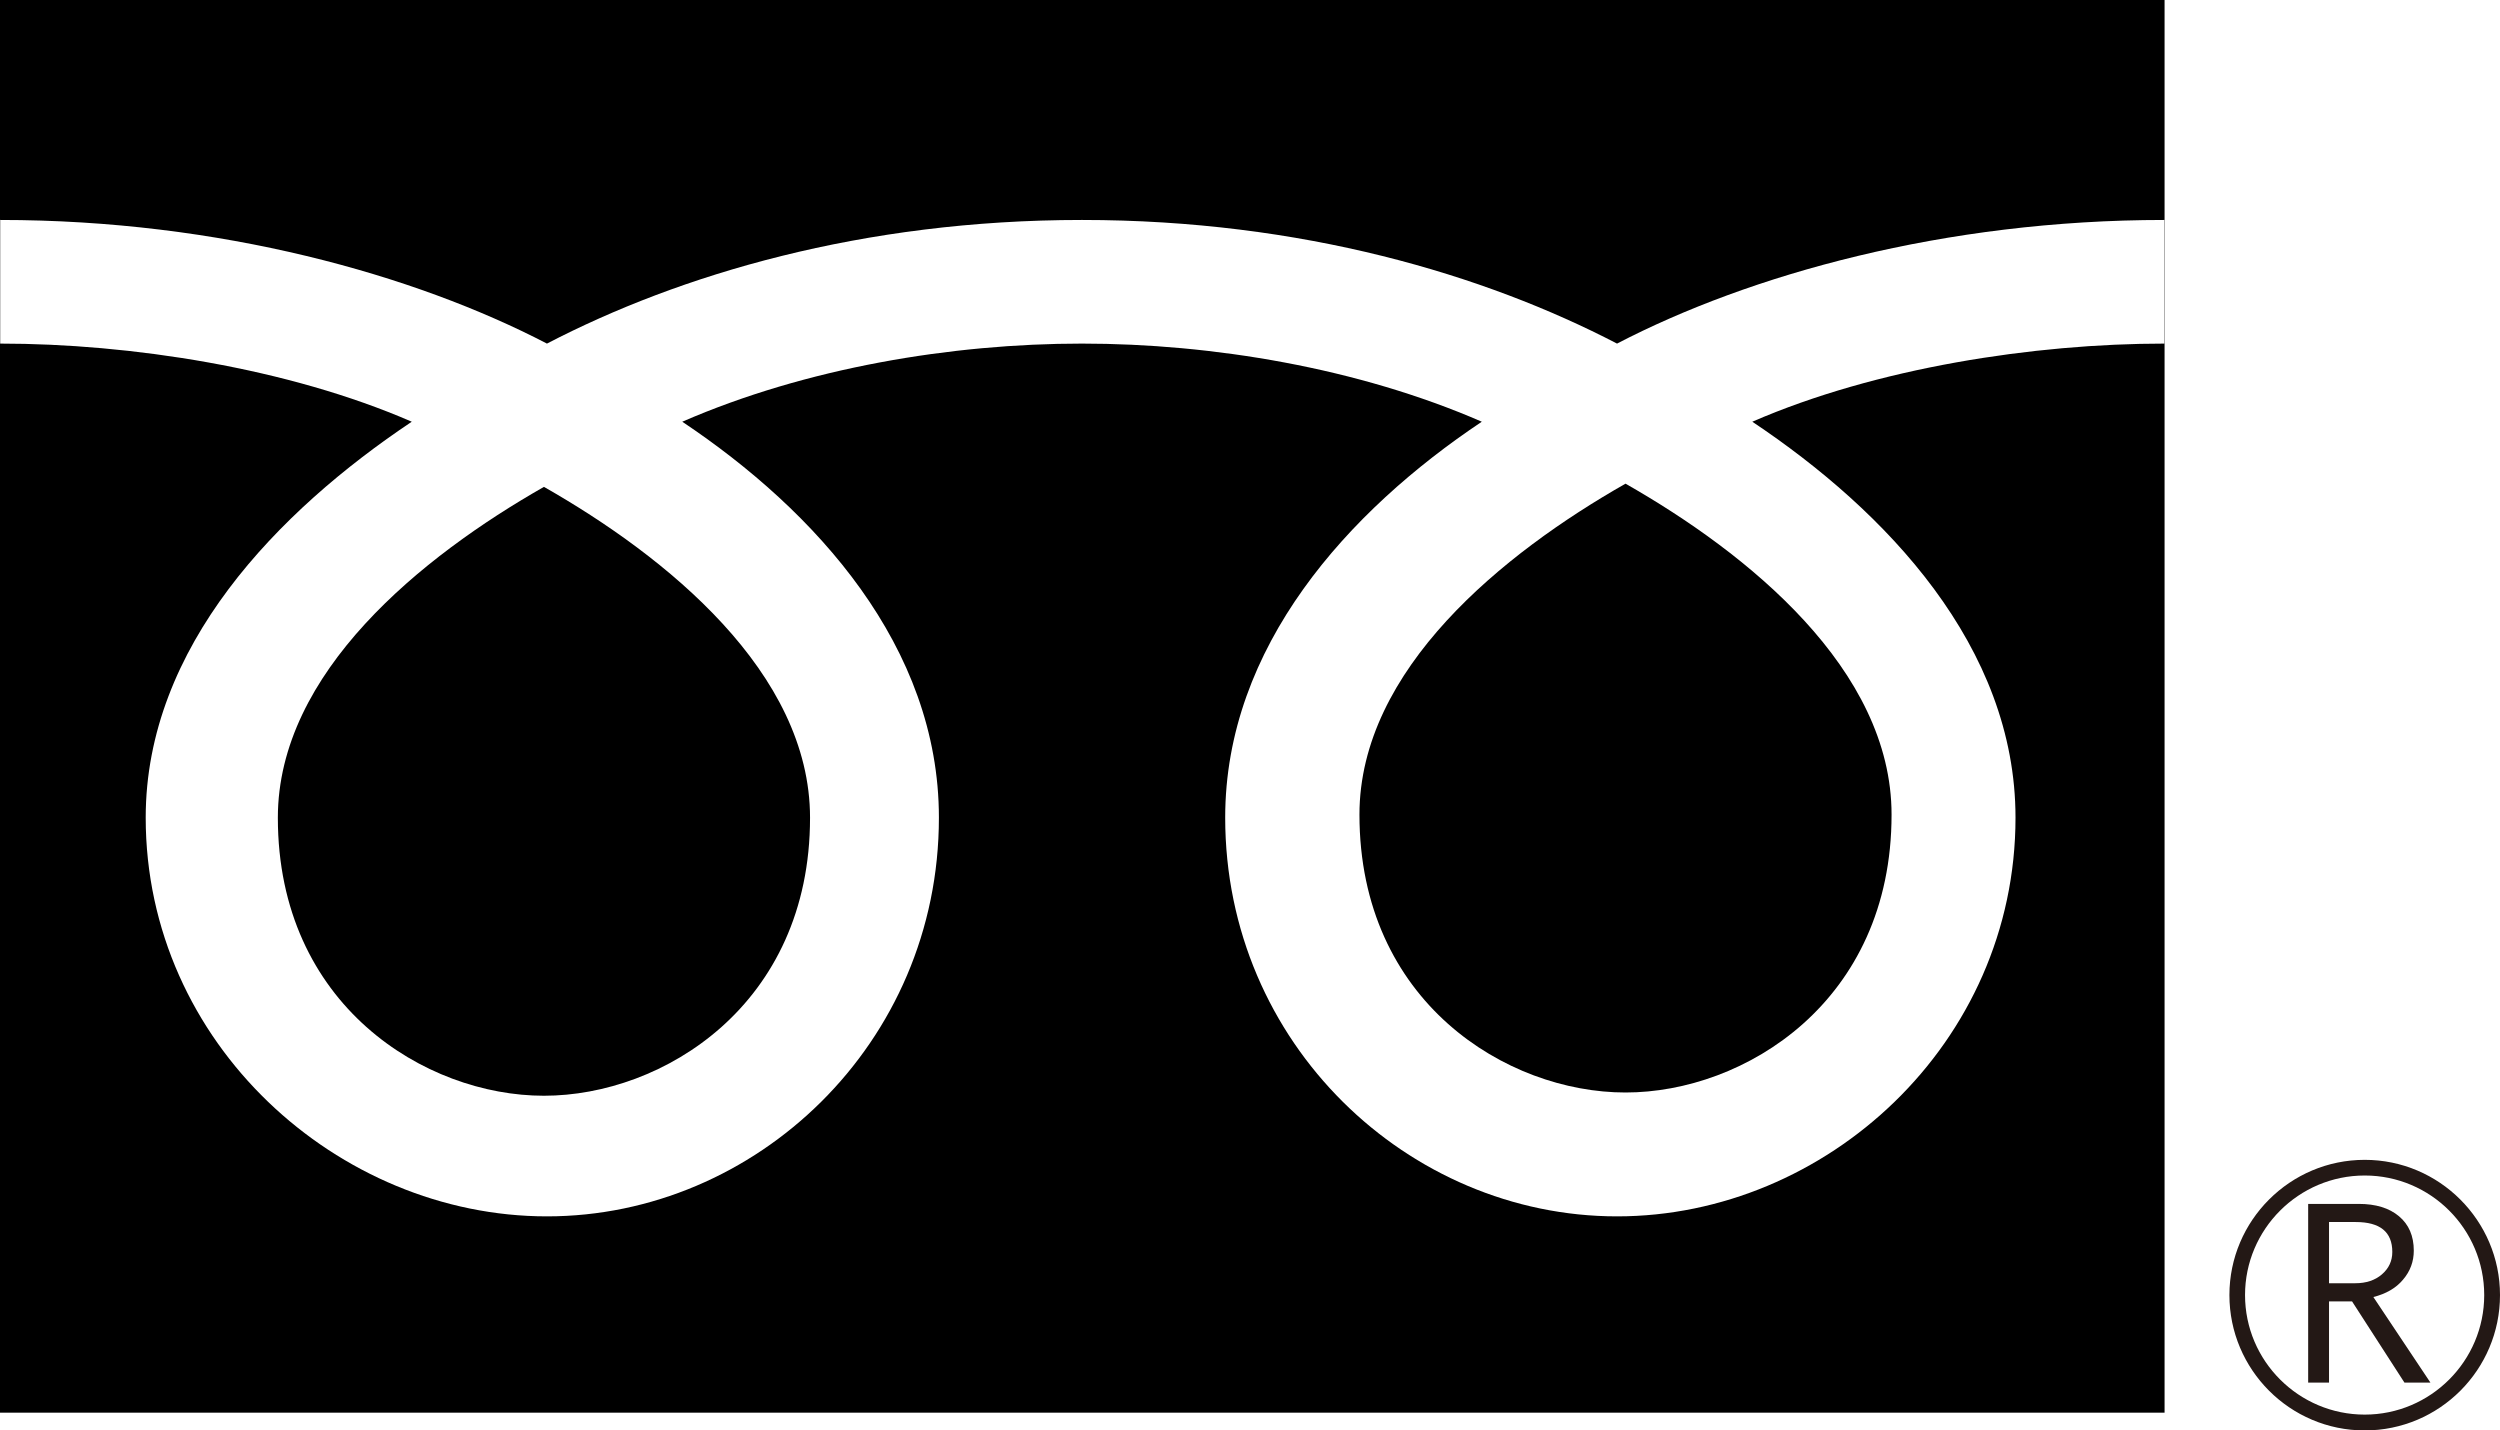 <?xml version="1.0" encoding="UTF-8"?><svg id="l01" xmlns="http://www.w3.org/2000/svg" viewBox="0 0 64 36.618"><defs><style>.cls-1{fill:#231815;}</style></defs><path class="cls-1" d="m57.073,33.154c0,1.906,1.549,3.465,3.464,3.465s3.463-1.558,3.463-3.465-1.555-3.462-3.463-3.462-3.464,1.551-3.464,3.462m.4,0c0-1.686,1.374-3.061,3.064-3.061s3.059,1.375,3.059,3.061-1.372,3.06-3.059,3.06-3.064-1.372-3.064-3.06Z"/><path class="cls-1" d="m62.219,35.395h-.665l-1.342-2.08h-.589v2.08h-.534v-4.575h1.296c.433,0,.777.104,1.029.316.252.21.379.505.379.88,0,.28-.091.527-.276.744-.182.218-.438.363-.759.444l1.461,2.191m-2.596-2.544h.671c.28,0,.508-.076.684-.228.176-.153.265-.342.265-.573,0-.513-.314-.766-.937-.766h-.683v1.567Z"/><path d="m34.802,20.855c0,4.792,3.77,7.113,6.811,7.113s6.811-2.321,6.811-7.113c0-3.723-3.683-6.693-6.811-8.473-3.127,1.779-6.811,4.75-6.811,8.473Z"/><path d="m7.113,20.935c0,4.793,3.772,7.116,6.812,7.116s6.812-2.323,6.812-7.116c0-3.721-3.684-6.691-6.812-8.471-3.127,1.78-6.812,4.75-6.812,8.471Z"/><path d="m0,0v36.164h55.413V0H0Zm55.406,8.796c-3.33,0-7.375.62-10.547,2,3.427,2.288,6.738,5.758,6.738,10.136,0,5.788-4.854,10.207-10.2,10.207s-10.032-4.419-10.032-10.207c0-4.379,3.145-7.848,6.569-10.136-3.168-1.38-6.905-2-10.236-2s-7.062.62-10.232,2c3.424,2.288,6.57,5.758,6.57,10.136,0,5.788-4.691,10.207-10.034,10.207S3.73,26.72,3.73,20.932c0-4.379,3.389-7.848,6.811-10.136C7.369,9.416,3.331,8.796.005,8.796v-3.165c5.627,0,10.609,1.403,13.997,3.165,3.389-1.762,8.068-3.165,13.696-3.165s10.31,1.403,13.698,3.165c3.388-1.762,8.377-3.165,14.009-3.165v3.165Z"/></svg>